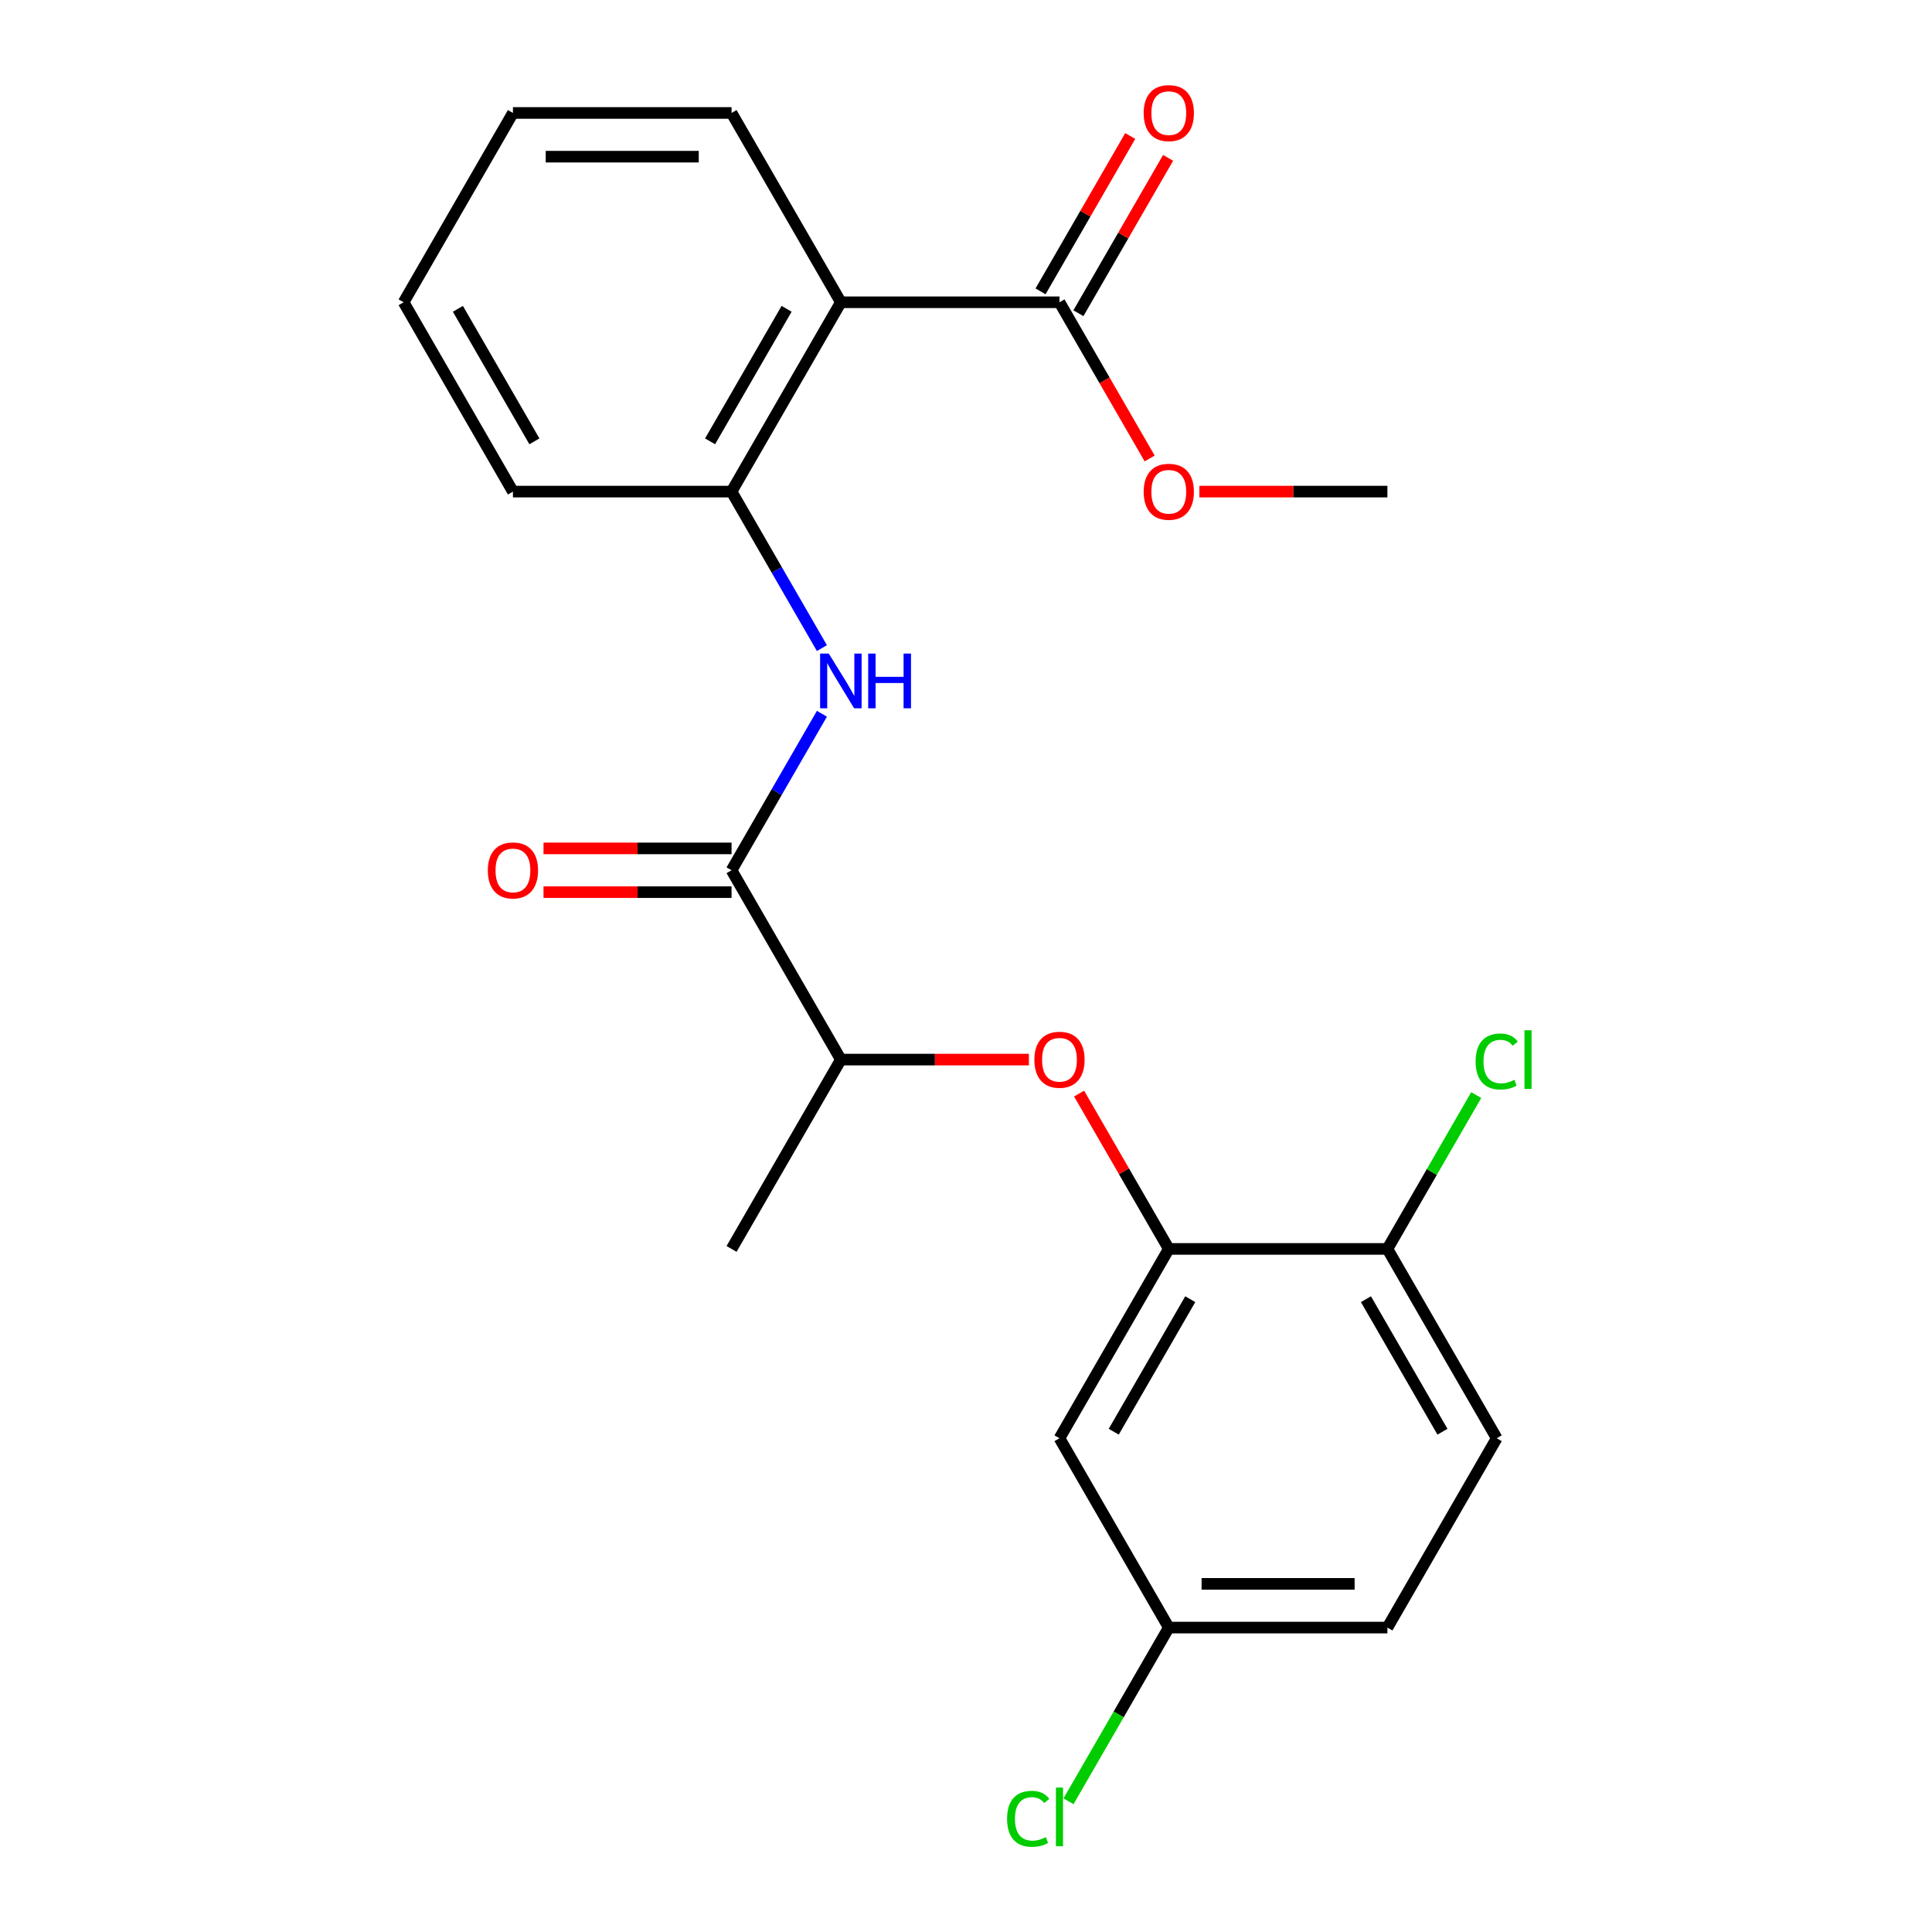 <?xml version='1.0' encoding='iso-8859-1'?>
<svg version='1.1' baseProfile='full'
              xmlns='http://www.w3.org/2000/svg'
                      xmlns:rdkit='http://www.rdkit.org/xml'
                      xmlns:xlink='http://www.w3.org/1999/xlink'
                  xml:space='preserve'
width='1000px' height='1000px' viewBox='0 0 1000 1000'>
<!-- END OF HEADER -->
<rect style='opacity:1.0;fill:#FFFFFF;stroke:none' width='1000' height='1000' x='0' y='0'> </rect>
<path class='bond-2' d='M 435.229,156.458 L 378.65,254.455' style='fill:none;fill-rule:evenodd;stroke:#000000;stroke-width:6px;stroke-linecap:butt;stroke-linejoin:miter;stroke-opacity:1' />
<path class='bond-2' d='M 407.143,159.842 L 367.538,228.439' style='fill:none;fill-rule:evenodd;stroke:#000000;stroke-width:6px;stroke-linecap:butt;stroke-linejoin:miter;stroke-opacity:1' />
<path class='bond-4' d='M 435.229,156.458 L 548.385,156.458' style='fill:none;fill-rule:evenodd;stroke:#000000;stroke-width:6px;stroke-linecap:butt;stroke-linejoin:miter;stroke-opacity:1' />
<path class='bond-17' d='M 435.229,156.458 L 378.65,58.462' style='fill:none;fill-rule:evenodd;stroke:#000000;stroke-width:6px;stroke-linecap:butt;stroke-linejoin:miter;stroke-opacity:1' />
<path class='bond-0' d='M 378.65,450.448 L 402.035,409.944' style='fill:none;fill-rule:evenodd;stroke:#000000;stroke-width:6px;stroke-linecap:butt;stroke-linejoin:miter;stroke-opacity:1' />
<path class='bond-0' d='M 402.035,409.944 L 425.42,369.44' style='fill:none;fill-rule:evenodd;stroke:#0000FF;stroke-width:6px;stroke-linecap:butt;stroke-linejoin:miter;stroke-opacity:1' />
<path class='bond-7' d='M 378.65,450.448 L 435.229,548.444' style='fill:none;fill-rule:evenodd;stroke:#000000;stroke-width:6px;stroke-linecap:butt;stroke-linejoin:miter;stroke-opacity:1' />
<path class='bond-9' d='M 378.65,439.132 L 329.987,439.132' style='fill:none;fill-rule:evenodd;stroke:#000000;stroke-width:6px;stroke-linecap:butt;stroke-linejoin:miter;stroke-opacity:1' />
<path class='bond-9' d='M 329.987,439.132 L 281.323,439.132' style='fill:none;fill-rule:evenodd;stroke:#FF0000;stroke-width:6px;stroke-linecap:butt;stroke-linejoin:miter;stroke-opacity:1' />
<path class='bond-9' d='M 378.65,461.763 L 329.987,461.763' style='fill:none;fill-rule:evenodd;stroke:#000000;stroke-width:6px;stroke-linecap:butt;stroke-linejoin:miter;stroke-opacity:1' />
<path class='bond-9' d='M 329.987,461.763 L 281.323,461.763' style='fill:none;fill-rule:evenodd;stroke:#FF0000;stroke-width:6px;stroke-linecap:butt;stroke-linejoin:miter;stroke-opacity:1' />
<path class='bond-1' d='M 425.42,335.462 L 402.035,294.958' style='fill:none;fill-rule:evenodd;stroke:#0000FF;stroke-width:6px;stroke-linecap:butt;stroke-linejoin:miter;stroke-opacity:1' />
<path class='bond-1' d='M 402.035,294.958 L 378.65,254.455' style='fill:none;fill-rule:evenodd;stroke:#000000;stroke-width:6px;stroke-linecap:butt;stroke-linejoin:miter;stroke-opacity:1' />
<path class='bond-18' d='M 378.65,254.455 L 265.494,254.455' style='fill:none;fill-rule:evenodd;stroke:#000000;stroke-width:6px;stroke-linecap:butt;stroke-linejoin:miter;stroke-opacity:1' />
<path class='bond-3' d='M 604.964,646.441 L 581.752,606.237' style='fill:none;fill-rule:evenodd;stroke:#000000;stroke-width:6px;stroke-linecap:butt;stroke-linejoin:miter;stroke-opacity:1' />
<path class='bond-3' d='M 581.752,606.237 L 558.54,566.033' style='fill:none;fill-rule:evenodd;stroke:#FF0000;stroke-width:6px;stroke-linecap:butt;stroke-linejoin:miter;stroke-opacity:1' />
<path class='bond-6' d='M 604.964,646.441 L 548.385,744.437' style='fill:none;fill-rule:evenodd;stroke:#000000;stroke-width:6px;stroke-linecap:butt;stroke-linejoin:miter;stroke-opacity:1' />
<path class='bond-6' d='M 616.076,672.456 L 576.471,741.053' style='fill:none;fill-rule:evenodd;stroke:#000000;stroke-width:6px;stroke-linecap:butt;stroke-linejoin:miter;stroke-opacity:1' />
<path class='bond-8' d='M 604.964,646.441 L 718.12,646.441' style='fill:none;fill-rule:evenodd;stroke:#000000;stroke-width:6px;stroke-linecap:butt;stroke-linejoin:miter;stroke-opacity:1' />
<path class='bond-10' d='M 558.185,162.116 L 581.397,121.912' style='fill:none;fill-rule:evenodd;stroke:#000000;stroke-width:6px;stroke-linecap:butt;stroke-linejoin:miter;stroke-opacity:1' />
<path class='bond-10' d='M 581.397,121.912 L 604.608,81.708' style='fill:none;fill-rule:evenodd;stroke:#FF0000;stroke-width:6px;stroke-linecap:butt;stroke-linejoin:miter;stroke-opacity:1' />
<path class='bond-10' d='M 538.586,150.8 L 561.797,110.596' style='fill:none;fill-rule:evenodd;stroke:#000000;stroke-width:6px;stroke-linecap:butt;stroke-linejoin:miter;stroke-opacity:1' />
<path class='bond-10' d='M 561.797,110.596 L 585.009,70.392' style='fill:none;fill-rule:evenodd;stroke:#FF0000;stroke-width:6px;stroke-linecap:butt;stroke-linejoin:miter;stroke-opacity:1' />
<path class='bond-13' d='M 548.385,156.458 L 571.724,196.882' style='fill:none;fill-rule:evenodd;stroke:#000000;stroke-width:6px;stroke-linecap:butt;stroke-linejoin:miter;stroke-opacity:1' />
<path class='bond-13' d='M 571.724,196.882 L 595.063,237.306' style='fill:none;fill-rule:evenodd;stroke:#FF0000;stroke-width:6px;stroke-linecap:butt;stroke-linejoin:miter;stroke-opacity:1' />
<path class='bond-5' d='M 532.557,548.444 L 483.893,548.444' style='fill:none;fill-rule:evenodd;stroke:#FF0000;stroke-width:6px;stroke-linecap:butt;stroke-linejoin:miter;stroke-opacity:1' />
<path class='bond-5' d='M 483.893,548.444 L 435.229,548.444' style='fill:none;fill-rule:evenodd;stroke:#000000;stroke-width:6px;stroke-linecap:butt;stroke-linejoin:miter;stroke-opacity:1' />
<path class='bond-12' d='M 548.385,744.437 L 604.964,842.434' style='fill:none;fill-rule:evenodd;stroke:#000000;stroke-width:6px;stroke-linecap:butt;stroke-linejoin:miter;stroke-opacity:1' />
<path class='bond-19' d='M 435.229,548.444 L 378.65,646.441' style='fill:none;fill-rule:evenodd;stroke:#000000;stroke-width:6px;stroke-linecap:butt;stroke-linejoin:miter;stroke-opacity:1' />
<path class='bond-11' d='M 718.12,646.441 L 774.699,744.437' style='fill:none;fill-rule:evenodd;stroke:#000000;stroke-width:6px;stroke-linecap:butt;stroke-linejoin:miter;stroke-opacity:1' />
<path class='bond-11' d='M 707.008,672.456 L 746.613,741.053' style='fill:none;fill-rule:evenodd;stroke:#000000;stroke-width:6px;stroke-linecap:butt;stroke-linejoin:miter;stroke-opacity:1' />
<path class='bond-14' d='M 718.12,646.441 L 741.107,606.627' style='fill:none;fill-rule:evenodd;stroke:#000000;stroke-width:6px;stroke-linecap:butt;stroke-linejoin:miter;stroke-opacity:1' />
<path class='bond-14' d='M 741.107,606.627 L 764.093,566.813' style='fill:none;fill-rule:evenodd;stroke:#00CC00;stroke-width:6px;stroke-linecap:butt;stroke-linejoin:miter;stroke-opacity:1' />
<path class='bond-15' d='M 774.699,744.437 L 718.12,842.434' style='fill:none;fill-rule:evenodd;stroke:#000000;stroke-width:6px;stroke-linecap:butt;stroke-linejoin:miter;stroke-opacity:1' />
<path class='bond-16' d='M 604.964,842.434 L 579.009,887.389' style='fill:none;fill-rule:evenodd;stroke:#000000;stroke-width:6px;stroke-linecap:butt;stroke-linejoin:miter;stroke-opacity:1' />
<path class='bond-16' d='M 579.009,887.389 L 553.054,932.344' style='fill:none;fill-rule:evenodd;stroke:#00CC00;stroke-width:6px;stroke-linecap:butt;stroke-linejoin:miter;stroke-opacity:1' />
<path class='bond-24' d='M 604.964,842.434 L 718.12,842.434' style='fill:none;fill-rule:evenodd;stroke:#000000;stroke-width:6px;stroke-linecap:butt;stroke-linejoin:miter;stroke-opacity:1' />
<path class='bond-24' d='M 621.937,819.803 L 701.147,819.803' style='fill:none;fill-rule:evenodd;stroke:#000000;stroke-width:6px;stroke-linecap:butt;stroke-linejoin:miter;stroke-opacity:1' />
<path class='bond-20' d='M 620.793,254.455 L 669.457,254.455' style='fill:none;fill-rule:evenodd;stroke:#FF0000;stroke-width:6px;stroke-linecap:butt;stroke-linejoin:miter;stroke-opacity:1' />
<path class='bond-20' d='M 669.457,254.455 L 718.12,254.455' style='fill:none;fill-rule:evenodd;stroke:#000000;stroke-width:6px;stroke-linecap:butt;stroke-linejoin:miter;stroke-opacity:1' />
<path class='bond-21' d='M 378.65,58.462 L 265.494,58.462' style='fill:none;fill-rule:evenodd;stroke:#000000;stroke-width:6px;stroke-linecap:butt;stroke-linejoin:miter;stroke-opacity:1' />
<path class='bond-21' d='M 361.677,81.093 L 282.467,81.093' style='fill:none;fill-rule:evenodd;stroke:#000000;stroke-width:6px;stroke-linecap:butt;stroke-linejoin:miter;stroke-opacity:1' />
<path class='bond-23' d='M 265.494,254.455 L 208.915,156.458' style='fill:none;fill-rule:evenodd;stroke:#000000;stroke-width:6px;stroke-linecap:butt;stroke-linejoin:miter;stroke-opacity:1' />
<path class='bond-23' d='M 276.606,228.439 L 237.001,159.842' style='fill:none;fill-rule:evenodd;stroke:#000000;stroke-width:6px;stroke-linecap:butt;stroke-linejoin:miter;stroke-opacity:1' />
<path class='bond-22' d='M 265.494,58.462 L 208.915,156.458' style='fill:none;fill-rule:evenodd;stroke:#000000;stroke-width:6px;stroke-linecap:butt;stroke-linejoin:miter;stroke-opacity:1' />
<path  class='atom-2' d='M 428.969 338.291
L 438.249 353.291
Q 439.169 354.771, 440.649 357.451
Q 442.129 360.131, 442.209 360.291
L 442.209 338.291
L 445.969 338.291
L 445.969 366.611
L 442.089 366.611
L 432.129 350.211
Q 430.969 348.291, 429.729 346.091
Q 428.529 343.891, 428.169 343.211
L 428.169 366.611
L 424.489 366.611
L 424.489 338.291
L 428.969 338.291
' fill='#0000FF'/>
<path  class='atom-2' d='M 449.369 338.291
L 453.209 338.291
L 453.209 350.331
L 467.689 350.331
L 467.689 338.291
L 471.529 338.291
L 471.529 366.611
L 467.689 366.611
L 467.689 353.531
L 453.209 353.531
L 453.209 366.611
L 449.369 366.611
L 449.369 338.291
' fill='#0000FF'/>
<path  class='atom-6' d='M 535.385 548.524
Q 535.385 541.724, 538.745 537.924
Q 542.105 534.124, 548.385 534.124
Q 554.665 534.124, 558.025 537.924
Q 561.385 541.724, 561.385 548.524
Q 561.385 555.404, 557.985 559.324
Q 554.585 563.204, 548.385 563.204
Q 542.145 563.204, 538.745 559.324
Q 535.385 555.444, 535.385 548.524
M 548.385 560.004
Q 552.705 560.004, 555.025 557.124
Q 557.385 554.204, 557.385 548.524
Q 557.385 542.964, 555.025 540.164
Q 552.705 537.324, 548.385 537.324
Q 544.065 537.324, 541.705 540.124
Q 539.385 542.924, 539.385 548.524
Q 539.385 554.244, 541.705 557.124
Q 544.065 560.004, 548.385 560.004
' fill='#FF0000'/>
<path  class='atom-10' d='M 252.494 450.528
Q 252.494 443.728, 255.854 439.928
Q 259.214 436.128, 265.494 436.128
Q 271.774 436.128, 275.134 439.928
Q 278.494 443.728, 278.494 450.528
Q 278.494 457.408, 275.094 461.328
Q 271.694 465.208, 265.494 465.208
Q 259.254 465.208, 255.854 461.328
Q 252.494 457.448, 252.494 450.528
M 265.494 462.008
Q 269.814 462.008, 272.134 459.128
Q 274.494 456.208, 274.494 450.528
Q 274.494 444.968, 272.134 442.168
Q 269.814 439.328, 265.494 439.328
Q 261.174 439.328, 258.814 442.128
Q 256.494 444.928, 256.494 450.528
Q 256.494 456.248, 258.814 459.128
Q 261.174 462.008, 265.494 462.008
' fill='#FF0000'/>
<path  class='atom-11' d='M 591.964 58.541
Q 591.964 51.742, 595.324 47.941
Q 598.684 44.142, 604.964 44.142
Q 611.244 44.142, 614.604 47.941
Q 617.964 51.742, 617.964 58.541
Q 617.964 65.421, 614.564 69.341
Q 611.164 73.222, 604.964 73.222
Q 598.724 73.222, 595.324 69.341
Q 591.964 65.462, 591.964 58.541
M 604.964 70.022
Q 609.284 70.022, 611.604 67.141
Q 613.964 64.222, 613.964 58.541
Q 613.964 52.981, 611.604 50.181
Q 609.284 47.342, 604.964 47.342
Q 600.644 47.342, 598.284 50.142
Q 595.964 52.941, 595.964 58.541
Q 595.964 64.261, 598.284 67.141
Q 600.644 70.022, 604.964 70.022
' fill='#FF0000'/>
<path  class='atom-14' d='M 591.964 254.535
Q 591.964 247.735, 595.324 243.935
Q 598.684 240.135, 604.964 240.135
Q 611.244 240.135, 614.604 243.935
Q 617.964 247.735, 617.964 254.535
Q 617.964 261.415, 614.564 265.335
Q 611.164 269.215, 604.964 269.215
Q 598.724 269.215, 595.324 265.335
Q 591.964 261.455, 591.964 254.535
M 604.964 266.015
Q 609.284 266.015, 611.604 263.135
Q 613.964 260.215, 613.964 254.535
Q 613.964 248.975, 611.604 246.175
Q 609.284 243.335, 604.964 243.335
Q 600.644 243.335, 598.284 246.135
Q 595.964 248.935, 595.964 254.535
Q 595.964 260.255, 598.284 263.135
Q 600.644 266.015, 604.964 266.015
' fill='#FF0000'/>
<path  class='atom-15' d='M 763.779 549.424
Q 763.779 542.384, 767.059 538.704
Q 770.379 534.984, 776.659 534.984
Q 782.499 534.984, 785.619 539.104
L 782.979 541.264
Q 780.699 538.264, 776.659 538.264
Q 772.379 538.264, 770.099 541.144
Q 767.859 543.984, 767.859 549.424
Q 767.859 555.024, 770.179 557.904
Q 772.539 560.784, 777.099 560.784
Q 780.219 560.784, 783.859 558.904
L 784.979 561.904
Q 783.499 562.864, 781.259 563.424
Q 779.019 563.984, 776.539 563.984
Q 770.379 563.984, 767.059 560.224
Q 763.779 556.464, 763.779 549.424
' fill='#00CC00'/>
<path  class='atom-15' d='M 789.059 533.264
L 792.739 533.264
L 792.739 563.624
L 789.059 563.624
L 789.059 533.264
' fill='#00CC00'/>
<path  class='atom-17' d='M 521.265 941.41
Q 521.265 934.37, 524.545 930.69
Q 527.865 926.97, 534.145 926.97
Q 539.985 926.97, 543.105 931.09
L 540.465 933.25
Q 538.185 930.25, 534.145 930.25
Q 529.865 930.25, 527.585 933.13
Q 525.345 935.97, 525.345 941.41
Q 525.345 947.01, 527.665 949.89
Q 530.025 952.77, 534.585 952.77
Q 537.705 952.77, 541.345 950.89
L 542.465 953.89
Q 540.985 954.85, 538.745 955.41
Q 536.505 955.97, 534.025 955.97
Q 527.865 955.97, 524.545 952.21
Q 521.265 948.45, 521.265 941.41
' fill='#00CC00'/>
<path  class='atom-17' d='M 546.545 925.25
L 550.225 925.25
L 550.225 955.61
L 546.545 955.61
L 546.545 925.25
' fill='#00CC00'/>
</svg>
